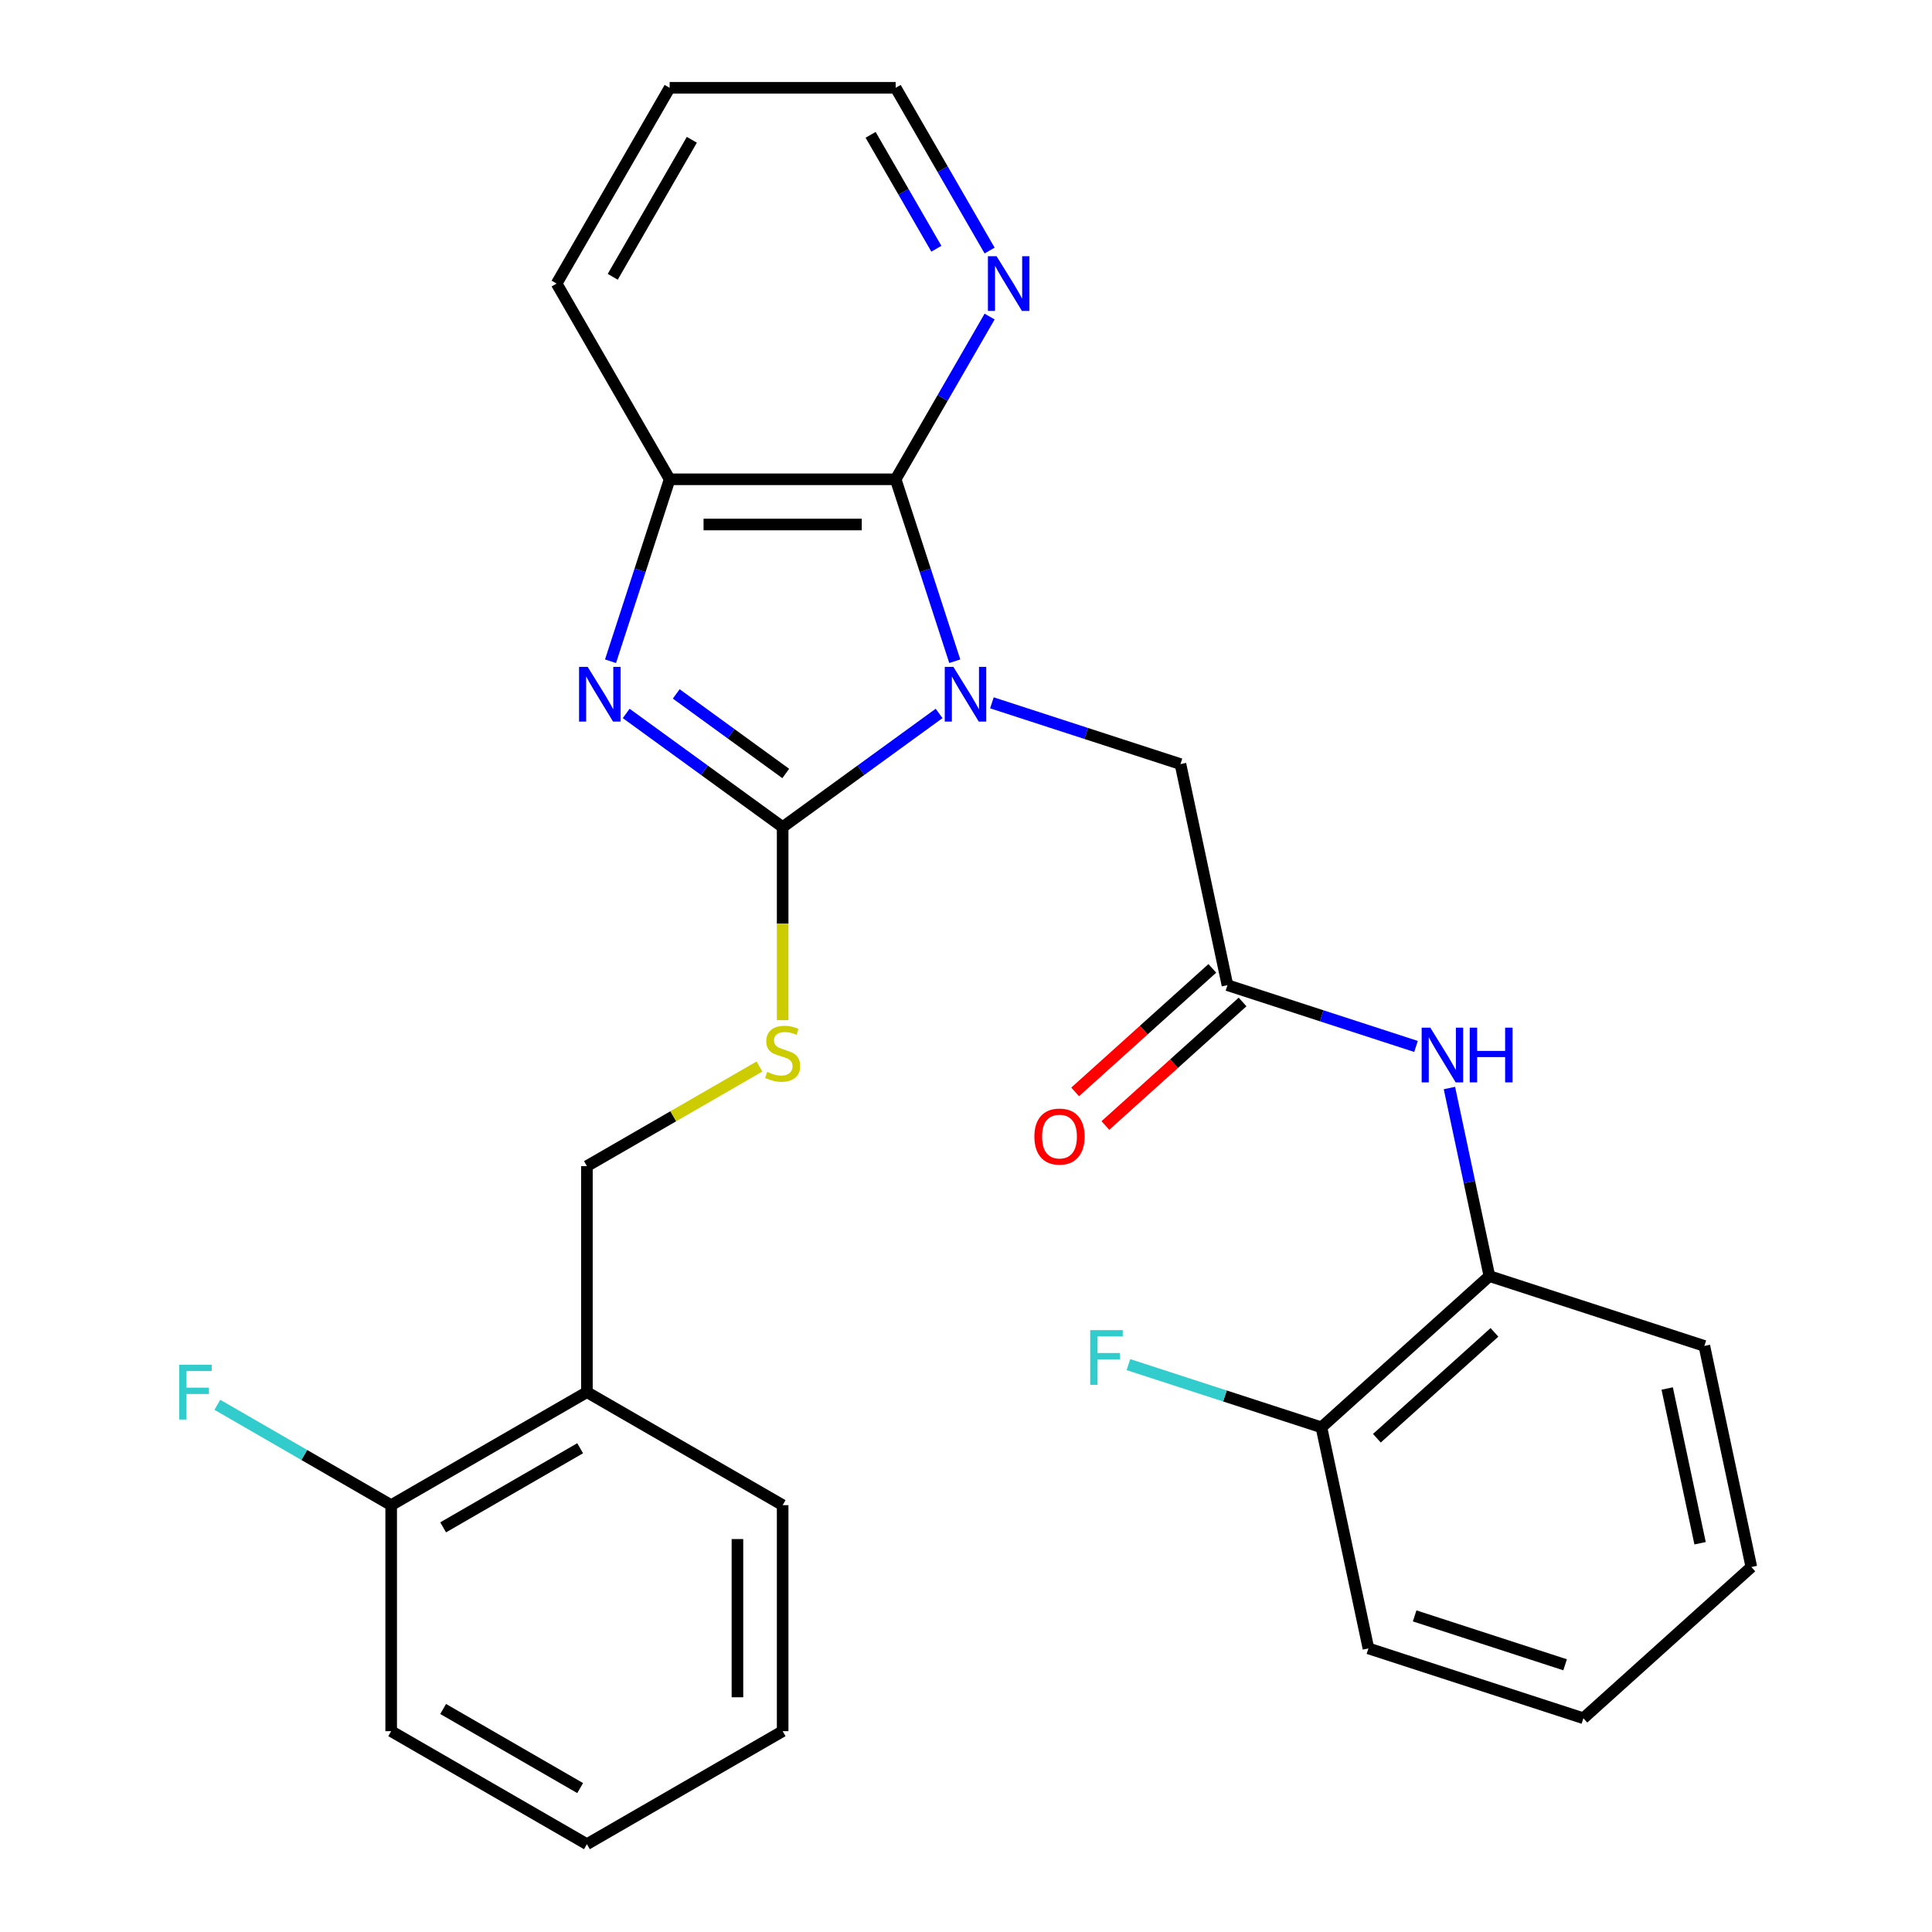 <?xml version='1.0' encoding='iso-8859-1'?>
<svg version='1.1' baseProfile='full'
              xmlns='http://www.w3.org/2000/svg'
                      xmlns:rdkit='http://www.rdkit.org/xml'
                      xmlns:xlink='http://www.w3.org/1999/xlink'
                  xml:space='preserve'
width='1000px' height='1000px' viewBox='0 0 1000 1000'>
<!-- END OF HEADER -->
<rect style='opacity:1.0;fill:#FFFFFF;stroke:none' width='1000' height='1000' x='0' y='0'> </rect>
<path class='bond-0' d='M 486.079,369.27 L 445.589,398.688' style='fill:none;fill-rule:evenodd;stroke:#0000FF;stroke-width:6px;stroke-linecap:butt;stroke-linejoin:miter;stroke-opacity:1' />
<path class='bond-0' d='M 445.589,398.688 L 405.1,428.105' style='fill:none;fill-rule:evenodd;stroke:#000000;stroke-width:6px;stroke-linecap:butt;stroke-linejoin:miter;stroke-opacity:1' />
<path class='bond-2' d='M 494.193,342.258 L 478.893,295.17' style='fill:none;fill-rule:evenodd;stroke:#0000FF;stroke-width:6px;stroke-linecap:butt;stroke-linejoin:miter;stroke-opacity:1' />
<path class='bond-2' d='M 478.893,295.17 L 463.593,248.081' style='fill:none;fill-rule:evenodd;stroke:#000000;stroke-width:6px;stroke-linecap:butt;stroke-linejoin:miter;stroke-opacity:1' />
<path class='bond-4' d='M 513.408,363.782 L 562.207,379.638' style='fill:none;fill-rule:evenodd;stroke:#0000FF;stroke-width:6px;stroke-linecap:butt;stroke-linejoin:miter;stroke-opacity:1' />
<path class='bond-4' d='M 562.207,379.638 L 611.005,395.493' style='fill:none;fill-rule:evenodd;stroke:#000000;stroke-width:6px;stroke-linecap:butt;stroke-linejoin:miter;stroke-opacity:1' />
<path class='bond-1' d='M 405.1,428.105 L 364.61,398.688' style='fill:none;fill-rule:evenodd;stroke:#000000;stroke-width:6px;stroke-linecap:butt;stroke-linejoin:miter;stroke-opacity:1' />
<path class='bond-1' d='M 364.61,398.688 L 324.12,369.27' style='fill:none;fill-rule:evenodd;stroke:#0000FF;stroke-width:6px;stroke-linecap:butt;stroke-linejoin:miter;stroke-opacity:1' />
<path class='bond-1' d='M 406.705,400.351 L 378.362,379.759' style='fill:none;fill-rule:evenodd;stroke:#000000;stroke-width:6px;stroke-linecap:butt;stroke-linejoin:miter;stroke-opacity:1' />
<path class='bond-1' d='M 378.362,379.759 L 350.02,359.167' style='fill:none;fill-rule:evenodd;stroke:#0000FF;stroke-width:6px;stroke-linecap:butt;stroke-linejoin:miter;stroke-opacity:1' />
<path class='bond-6' d='M 405.1,428.105 L 405.1,478.076' style='fill:none;fill-rule:evenodd;stroke:#000000;stroke-width:6px;stroke-linecap:butt;stroke-linejoin:miter;stroke-opacity:1' />
<path class='bond-6' d='M 405.1,478.076 L 405.1,528.047' style='fill:none;fill-rule:evenodd;stroke:#CCCC00;stroke-width:6px;stroke-linecap:butt;stroke-linejoin:miter;stroke-opacity:1' />
<path class='bond-28' d='M 316.006,342.258 L 331.306,295.17' style='fill:none;fill-rule:evenodd;stroke:#0000FF;stroke-width:6px;stroke-linecap:butt;stroke-linejoin:miter;stroke-opacity:1' />
<path class='bond-28' d='M 331.306,295.17 L 346.606,248.081' style='fill:none;fill-rule:evenodd;stroke:#000000;stroke-width:6px;stroke-linecap:butt;stroke-linejoin:miter;stroke-opacity:1' />
<path class='bond-3' d='M 463.593,248.081 L 346.606,248.081' style='fill:none;fill-rule:evenodd;stroke:#000000;stroke-width:6px;stroke-linecap:butt;stroke-linejoin:miter;stroke-opacity:1' />
<path class='bond-3' d='M 446.045,271.479 L 364.154,271.479' style='fill:none;fill-rule:evenodd;stroke:#000000;stroke-width:6px;stroke-linecap:butt;stroke-linejoin:miter;stroke-opacity:1' />
<path class='bond-8' d='M 463.593,248.081 L 487.908,205.967' style='fill:none;fill-rule:evenodd;stroke:#000000;stroke-width:6px;stroke-linecap:butt;stroke-linejoin:miter;stroke-opacity:1' />
<path class='bond-8' d='M 487.908,205.967 L 512.222,163.853' style='fill:none;fill-rule:evenodd;stroke:#0000FF;stroke-width:6px;stroke-linecap:butt;stroke-linejoin:miter;stroke-opacity:1' />
<path class='bond-17' d='M 346.606,248.081 L 288.113,146.768' style='fill:none;fill-rule:evenodd;stroke:#000000;stroke-width:6px;stroke-linecap:butt;stroke-linejoin:miter;stroke-opacity:1' />
<path class='bond-5' d='M 611.005,395.493 L 635.328,509.923' style='fill:none;fill-rule:evenodd;stroke:#000000;stroke-width:6px;stroke-linecap:butt;stroke-linejoin:miter;stroke-opacity:1' />
<path class='bond-7' d='M 635.328,509.923 L 684.126,525.779' style='fill:none;fill-rule:evenodd;stroke:#000000;stroke-width:6px;stroke-linecap:butt;stroke-linejoin:miter;stroke-opacity:1' />
<path class='bond-7' d='M 684.126,525.779 L 732.924,541.634' style='fill:none;fill-rule:evenodd;stroke:#0000FF;stroke-width:6px;stroke-linecap:butt;stroke-linejoin:miter;stroke-opacity:1' />
<path class='bond-12' d='M 627.5,501.23 L 591.993,533.2' style='fill:none;fill-rule:evenodd;stroke:#000000;stroke-width:6px;stroke-linecap:butt;stroke-linejoin:miter;stroke-opacity:1' />
<path class='bond-12' d='M 591.993,533.2 L 556.486,565.17' style='fill:none;fill-rule:evenodd;stroke:#FF0000;stroke-width:6px;stroke-linecap:butt;stroke-linejoin:miter;stroke-opacity:1' />
<path class='bond-12' d='M 643.156,518.617 L 607.649,550.588' style='fill:none;fill-rule:evenodd;stroke:#000000;stroke-width:6px;stroke-linecap:butt;stroke-linejoin:miter;stroke-opacity:1' />
<path class='bond-12' d='M 607.649,550.588 L 572.142,582.558' style='fill:none;fill-rule:evenodd;stroke:#FF0000;stroke-width:6px;stroke-linecap:butt;stroke-linejoin:miter;stroke-opacity:1' />
<path class='bond-11' d='M 393.095,552.023 L 348.441,577.804' style='fill:none;fill-rule:evenodd;stroke:#CCCC00;stroke-width:6px;stroke-linecap:butt;stroke-linejoin:miter;stroke-opacity:1' />
<path class='bond-11' d='M 348.441,577.804 L 303.786,603.585' style='fill:none;fill-rule:evenodd;stroke:#000000;stroke-width:6px;stroke-linecap:butt;stroke-linejoin:miter;stroke-opacity:1' />
<path class='bond-9' d='M 750.22,563.159 L 760.566,611.832' style='fill:none;fill-rule:evenodd;stroke:#0000FF;stroke-width:6px;stroke-linecap:butt;stroke-linejoin:miter;stroke-opacity:1' />
<path class='bond-9' d='M 760.566,611.832 L 770.911,660.505' style='fill:none;fill-rule:evenodd;stroke:#000000;stroke-width:6px;stroke-linecap:butt;stroke-linejoin:miter;stroke-opacity:1' />
<path class='bond-18' d='M 512.222,129.683 L 487.908,87.569' style='fill:none;fill-rule:evenodd;stroke:#0000FF;stroke-width:6px;stroke-linecap:butt;stroke-linejoin:miter;stroke-opacity:1' />
<path class='bond-18' d='M 487.908,87.569 L 463.593,45.455' style='fill:none;fill-rule:evenodd;stroke:#000000;stroke-width:6px;stroke-linecap:butt;stroke-linejoin:miter;stroke-opacity:1' />
<path class='bond-18' d='M 484.665,128.748 L 467.645,99.268' style='fill:none;fill-rule:evenodd;stroke:#0000FF;stroke-width:6px;stroke-linecap:butt;stroke-linejoin:miter;stroke-opacity:1' />
<path class='bond-18' d='M 467.645,99.268 L 450.625,69.787' style='fill:none;fill-rule:evenodd;stroke:#000000;stroke-width:6px;stroke-linecap:butt;stroke-linejoin:miter;stroke-opacity:1' />
<path class='bond-14' d='M 770.911,660.505 L 683.973,738.784' style='fill:none;fill-rule:evenodd;stroke:#000000;stroke-width:6px;stroke-linecap:butt;stroke-linejoin:miter;stroke-opacity:1' />
<path class='bond-14' d='M 773.527,689.634 L 712.67,744.43' style='fill:none;fill-rule:evenodd;stroke:#000000;stroke-width:6px;stroke-linecap:butt;stroke-linejoin:miter;stroke-opacity:1' />
<path class='bond-20' d='M 770.911,660.505 L 882.172,696.655' style='fill:none;fill-rule:evenodd;stroke:#000000;stroke-width:6px;stroke-linecap:butt;stroke-linejoin:miter;stroke-opacity:1' />
<path class='bond-10' d='M 303.786,720.572 L 303.786,603.585' style='fill:none;fill-rule:evenodd;stroke:#000000;stroke-width:6px;stroke-linecap:butt;stroke-linejoin:miter;stroke-opacity:1' />
<path class='bond-13' d='M 303.786,720.572 L 202.473,779.065' style='fill:none;fill-rule:evenodd;stroke:#000000;stroke-width:6px;stroke-linecap:butt;stroke-linejoin:miter;stroke-opacity:1' />
<path class='bond-13' d='M 300.288,749.609 L 229.368,790.554' style='fill:none;fill-rule:evenodd;stroke:#000000;stroke-width:6px;stroke-linecap:butt;stroke-linejoin:miter;stroke-opacity:1' />
<path class='bond-19' d='M 303.786,720.572 L 405.1,779.065' style='fill:none;fill-rule:evenodd;stroke:#000000;stroke-width:6px;stroke-linecap:butt;stroke-linejoin:miter;stroke-opacity:1' />
<path class='bond-15' d='M 202.473,779.065 L 157.488,753.094' style='fill:none;fill-rule:evenodd;stroke:#000000;stroke-width:6px;stroke-linecap:butt;stroke-linejoin:miter;stroke-opacity:1' />
<path class='bond-15' d='M 157.488,753.094 L 112.504,727.122' style='fill:none;fill-rule:evenodd;stroke:#33CCCC;stroke-width:6px;stroke-linecap:butt;stroke-linejoin:miter;stroke-opacity:1' />
<path class='bond-21' d='M 202.473,779.065 L 202.473,896.052' style='fill:none;fill-rule:evenodd;stroke:#000000;stroke-width:6px;stroke-linecap:butt;stroke-linejoin:miter;stroke-opacity:1' />
<path class='bond-16' d='M 683.973,738.784 L 634.015,722.552' style='fill:none;fill-rule:evenodd;stroke:#000000;stroke-width:6px;stroke-linecap:butt;stroke-linejoin:miter;stroke-opacity:1' />
<path class='bond-16' d='M 634.015,722.552 L 584.057,706.319' style='fill:none;fill-rule:evenodd;stroke:#33CCCC;stroke-width:6px;stroke-linecap:butt;stroke-linejoin:miter;stroke-opacity:1' />
<path class='bond-22' d='M 683.973,738.784 L 708.296,853.214' style='fill:none;fill-rule:evenodd;stroke:#000000;stroke-width:6px;stroke-linecap:butt;stroke-linejoin:miter;stroke-opacity:1' />
<path class='bond-29' d='M 288.113,146.768 L 346.606,45.455' style='fill:none;fill-rule:evenodd;stroke:#000000;stroke-width:6px;stroke-linecap:butt;stroke-linejoin:miter;stroke-opacity:1' />
<path class='bond-29' d='M 317.15,143.27 L 358.095,72.35' style='fill:none;fill-rule:evenodd;stroke:#000000;stroke-width:6px;stroke-linecap:butt;stroke-linejoin:miter;stroke-opacity:1' />
<path class='bond-23' d='M 463.593,45.455 L 346.606,45.455' style='fill:none;fill-rule:evenodd;stroke:#000000;stroke-width:6px;stroke-linecap:butt;stroke-linejoin:miter;stroke-opacity:1' />
<path class='bond-24' d='M 405.1,779.065 L 405.1,896.052' style='fill:none;fill-rule:evenodd;stroke:#000000;stroke-width:6px;stroke-linecap:butt;stroke-linejoin:miter;stroke-opacity:1' />
<path class='bond-24' d='M 381.702,796.613 L 381.702,878.504' style='fill:none;fill-rule:evenodd;stroke:#000000;stroke-width:6px;stroke-linecap:butt;stroke-linejoin:miter;stroke-opacity:1' />
<path class='bond-25' d='M 882.172,696.655 L 906.495,811.086' style='fill:none;fill-rule:evenodd;stroke:#000000;stroke-width:6px;stroke-linecap:butt;stroke-linejoin:miter;stroke-opacity:1' />
<path class='bond-25' d='M 862.935,718.685 L 879.961,798.786' style='fill:none;fill-rule:evenodd;stroke:#000000;stroke-width:6px;stroke-linecap:butt;stroke-linejoin:miter;stroke-opacity:1' />
<path class='bond-31' d='M 202.473,896.052 L 303.786,954.545' style='fill:none;fill-rule:evenodd;stroke:#000000;stroke-width:6px;stroke-linecap:butt;stroke-linejoin:miter;stroke-opacity:1' />
<path class='bond-31' d='M 229.368,884.563 L 300.288,925.509' style='fill:none;fill-rule:evenodd;stroke:#000000;stroke-width:6px;stroke-linecap:butt;stroke-linejoin:miter;stroke-opacity:1' />
<path class='bond-30' d='M 708.296,853.214 L 819.557,889.365' style='fill:none;fill-rule:evenodd;stroke:#000000;stroke-width:6px;stroke-linecap:butt;stroke-linejoin:miter;stroke-opacity:1' />
<path class='bond-30' d='M 732.216,836.385 L 810.098,861.69' style='fill:none;fill-rule:evenodd;stroke:#000000;stroke-width:6px;stroke-linecap:butt;stroke-linejoin:miter;stroke-opacity:1' />
<path class='bond-26' d='M 405.1,896.052 L 303.786,954.545' style='fill:none;fill-rule:evenodd;stroke:#000000;stroke-width:6px;stroke-linecap:butt;stroke-linejoin:miter;stroke-opacity:1' />
<path class='bond-27' d='M 906.495,811.086 L 819.557,889.365' style='fill:none;fill-rule:evenodd;stroke:#000000;stroke-width:6px;stroke-linecap:butt;stroke-linejoin:miter;stroke-opacity:1' />
<path  class='atom-0' d='M 493.484 345.182
L 502.764 360.182
Q 503.684 361.662, 505.164 364.342
Q 506.644 367.022, 506.724 367.182
L 506.724 345.182
L 510.484 345.182
L 510.484 373.502
L 506.604 373.502
L 496.644 357.102
Q 495.484 355.182, 494.244 352.982
Q 493.044 350.782, 492.684 350.102
L 492.684 373.502
L 489.004 373.502
L 489.004 345.182
L 493.484 345.182
' fill='#0000FF'/>
<path  class='atom-2' d='M 304.195 345.182
L 313.475 360.182
Q 314.395 361.662, 315.875 364.342
Q 317.355 367.022, 317.435 367.182
L 317.435 345.182
L 321.195 345.182
L 321.195 373.502
L 317.315 373.502
L 307.355 357.102
Q 306.195 355.182, 304.955 352.982
Q 303.755 350.782, 303.395 350.102
L 303.395 373.502
L 299.715 373.502
L 299.715 345.182
L 304.195 345.182
' fill='#0000FF'/>
<path  class='atom-7' d='M 397.1 554.812
Q 397.42 554.932, 398.74 555.492
Q 400.06 556.052, 401.5 556.412
Q 402.98 556.732, 404.42 556.732
Q 407.1 556.732, 408.66 555.452
Q 410.22 554.132, 410.22 551.852
Q 410.22 550.292, 409.42 549.332
Q 408.66 548.372, 407.46 547.852
Q 406.26 547.332, 404.26 546.732
Q 401.74 545.972, 400.22 545.252
Q 398.74 544.532, 397.66 543.012
Q 396.62 541.492, 396.62 538.932
Q 396.62 535.372, 399.02 533.172
Q 401.46 530.972, 406.26 530.972
Q 409.54 530.972, 413.26 532.532
L 412.34 535.612
Q 408.94 534.212, 406.38 534.212
Q 403.62 534.212, 402.1 535.372
Q 400.58 536.492, 400.62 538.452
Q 400.62 539.972, 401.38 540.892
Q 402.18 541.812, 403.3 542.332
Q 404.46 542.852, 406.38 543.452
Q 408.94 544.252, 410.46 545.052
Q 411.98 545.852, 413.06 547.492
Q 414.18 549.092, 414.18 551.852
Q 414.18 555.772, 411.54 557.892
Q 408.94 559.972, 404.58 559.972
Q 402.06 559.972, 400.14 559.412
Q 398.26 558.892, 396.02 557.972
L 397.1 554.812
' fill='#CCCC00'/>
<path  class='atom-8' d='M 740.329 531.914
L 749.609 546.914
Q 750.529 548.394, 752.009 551.074
Q 753.489 553.754, 753.569 553.914
L 753.569 531.914
L 757.329 531.914
L 757.329 560.234
L 753.449 560.234
L 743.489 543.834
Q 742.329 541.914, 741.089 539.714
Q 739.889 537.514, 739.529 536.834
L 739.529 560.234
L 735.849 560.234
L 735.849 531.914
L 740.329 531.914
' fill='#0000FF'/>
<path  class='atom-8' d='M 760.729 531.914
L 764.569 531.914
L 764.569 543.954
L 779.049 543.954
L 779.049 531.914
L 782.889 531.914
L 782.889 560.234
L 779.049 560.234
L 779.049 547.154
L 764.569 547.154
L 764.569 560.234
L 760.729 560.234
L 760.729 531.914
' fill='#0000FF'/>
<path  class='atom-9' d='M 515.826 132.608
L 525.106 147.608
Q 526.026 149.088, 527.506 151.768
Q 528.986 154.448, 529.066 154.608
L 529.066 132.608
L 532.826 132.608
L 532.826 160.928
L 528.946 160.928
L 518.986 144.528
Q 517.826 142.608, 516.586 140.408
Q 515.386 138.208, 515.026 137.528
L 515.026 160.928
L 511.346 160.928
L 511.346 132.608
L 515.826 132.608
' fill='#0000FF'/>
<path  class='atom-13' d='M 535.39 588.283
Q 535.39 581.483, 538.75 577.683
Q 542.11 573.883, 548.39 573.883
Q 554.67 573.883, 558.03 577.683
Q 561.39 581.483, 561.39 588.283
Q 561.39 595.163, 557.99 599.083
Q 554.59 602.963, 548.39 602.963
Q 542.15 602.963, 538.75 599.083
Q 535.39 595.203, 535.39 588.283
M 548.39 599.763
Q 552.71 599.763, 555.03 596.883
Q 557.39 593.963, 557.39 588.283
Q 557.39 582.723, 555.03 579.923
Q 552.71 577.083, 548.39 577.083
Q 544.07 577.083, 541.71 579.883
Q 539.39 582.683, 539.39 588.283
Q 539.39 594.003, 541.71 596.883
Q 544.07 599.763, 548.39 599.763
' fill='#FF0000'/>
<path  class='atom-16' d='M 92.739 706.412
L 109.579 706.412
L 109.579 709.652
L 96.539 709.652
L 96.539 718.252
L 108.139 718.252
L 108.139 721.532
L 96.539 721.532
L 96.539 734.732
L 92.739 734.732
L 92.739 706.412
' fill='#33CCCC'/>
<path  class='atom-17' d='M 564.292 688.473
L 581.132 688.473
L 581.132 691.713
L 568.092 691.713
L 568.092 700.313
L 579.692 700.313
L 579.692 703.593
L 568.092 703.593
L 568.092 716.793
L 564.292 716.793
L 564.292 688.473
' fill='#33CCCC'/>
</svg>
